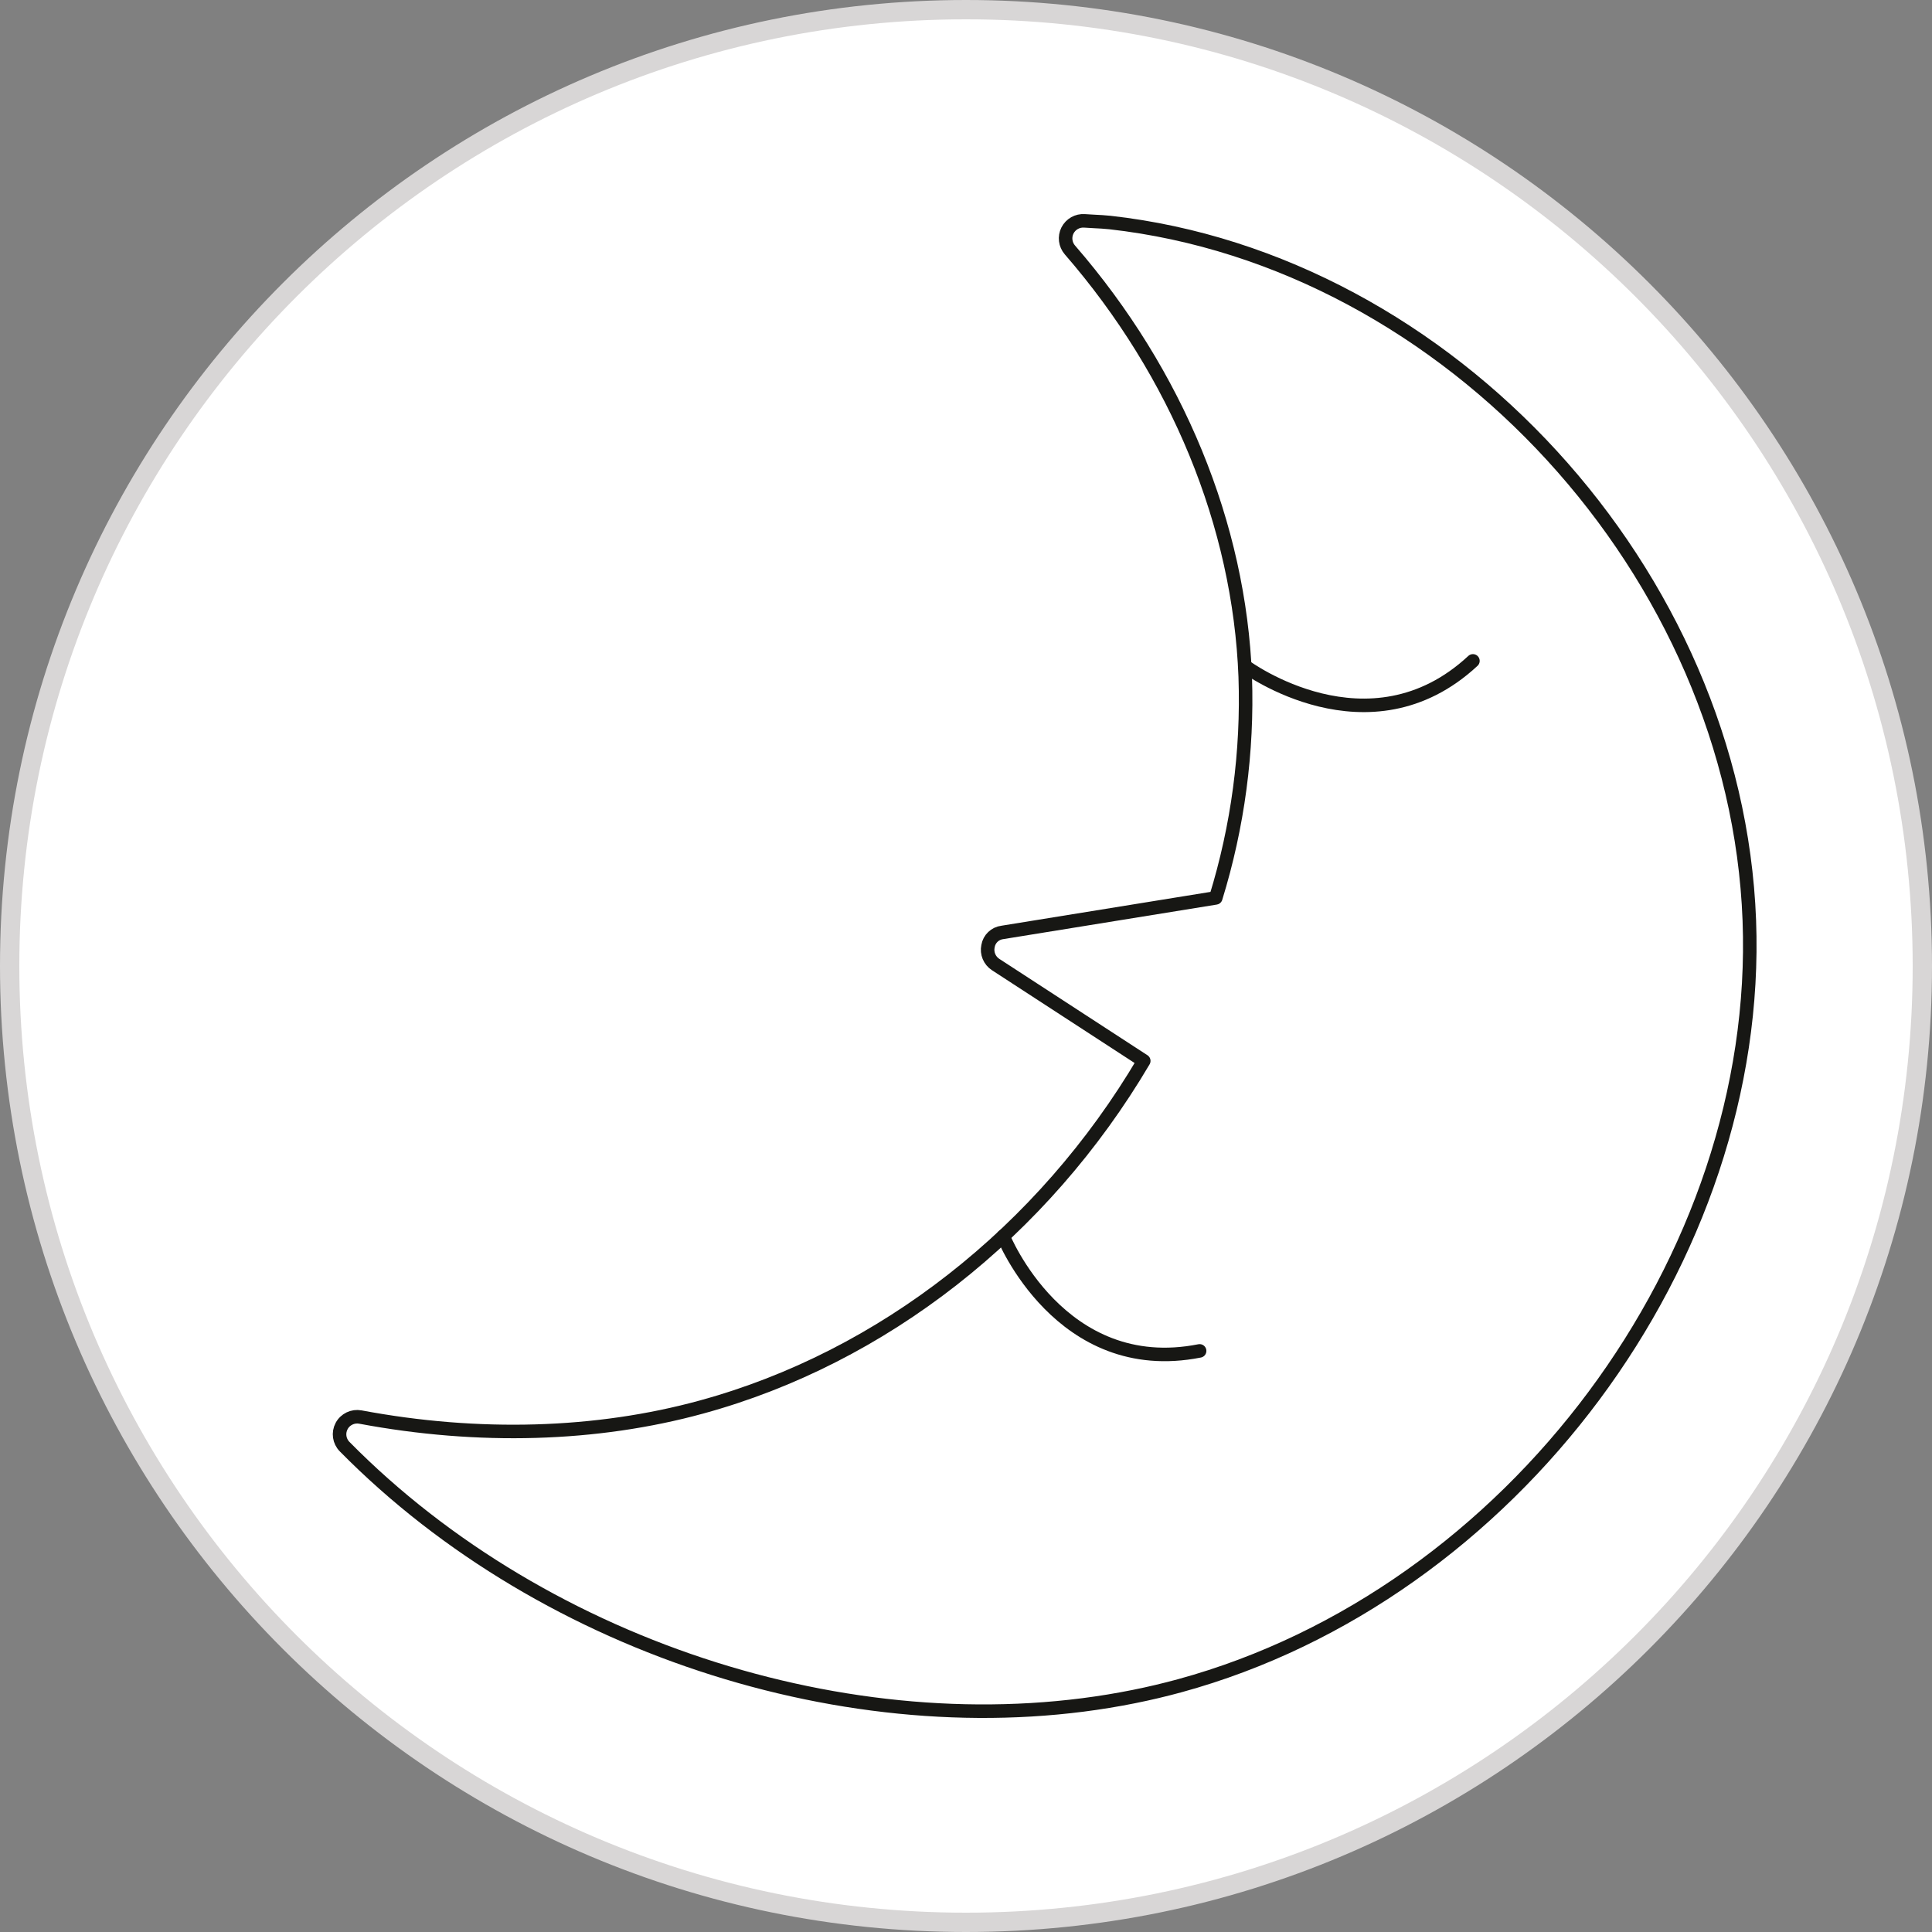 <?xml version="1.0" encoding="UTF-8"?>
<svg xmlns="http://www.w3.org/2000/svg" xmlns:xlink="http://www.w3.org/1999/xlink" width="200pt" height="200pt" viewBox="0 0 200 200" version="1.1">
<rect x="0" y="0" width="200" height="200" fill="#808080" stroke="none"/>
<g id="surface1">
<path style=" stroke:none;fill-rule:nonzero;fill:rgb(100%,100%,100%);fill-opacity:1;" d="M 100 1 C 154.676 1 199 45.324 199 100 C 199 154.676 154.676 199 100 199 C 45.324 199 1 154.676 1 100 C 1 45.324 45.324 1 100 1 "/>
<path style="fill:none;stroke-width:20;stroke-linecap:butt;stroke-linejoin:miter;stroke:rgb(84.698%,83.899%,83.899%);stroke-opacity:1;stroke-miterlimit:4;" d="M 1000 1990 C 1546.758 1990 1990 1546.758 1990 1000 C 1990 453.242 1546.758 10 1000 10 C 453.242 10 10 453.242 10 1000 C 10 1546.758 453.242 1990 1000 1990 Z M 1000 1990 " transform="matrix(0.1,0,0,-0.1,0,200)"/>
<path style="fill:none;stroke-width:14;stroke-linecap:round;stroke-linejoin:round;stroke:rgb(9%,9%,8.199%);stroke-opacity:1;stroke-miterlimit:10;" d="M 1148.984 1769.648 L 1148.945 1769.648 C 1143.477 1770.234 1138.008 1770.508 1132.5 1770.781 C 1129.219 1770.938 1125.977 1771.094 1122.695 1771.367 C 1115.352 1771.914 1108.398 1767.969 1105.039 1761.406 C 1101.719 1754.805 1102.734 1746.875 1107.539 1741.289 C 1218.672 1613.203 1283.125 1456.211 1289.062 1299.297 C 1291.719 1221.875 1281.406 1144.531 1258.555 1070.508 L 1037.695 1034.766 C 1030.117 1033.867 1024.023 1028.086 1022.773 1020.547 C 1021.211 1013.203 1024.375 1005.625 1030.664 1001.523 L 1184.023 901.758 C 1079.648 724.844 913.633 594.648 726.133 543.438 C 617.422 513.633 495.312 510.156 373.047 533.086 C 365.234 534.531 357.344 530.742 353.633 523.75 C 349.883 516.719 351.172 508.086 356.758 502.422 C 566.016 290.234 895.312 187.695 1173.789 243.711 C 1189.766 246.914 1205.586 250.664 1221.211 254.922 C 1565.117 348.906 1824.141 696.953 1810.898 1047.266 C 1797.344 1406.211 1500.391 1730.234 1148.984 1769.648 Z M 1148.984 1769.648 " transform="matrix(0.1,0,0,-0.1,0,200)"/>
<path style="fill:none;stroke-width:14;stroke-linecap:round;stroke-linejoin:round;stroke:rgb(9%,9%,8.199%);stroke-opacity:1;stroke-miterlimit:10;" d="M 1038.516 720.273 C 1038.516 720.273 1097.617 573.008 1241.836 601.562 " transform="matrix(0.1,0,0,-0.1,0,200)"/>
<path style="fill:none;stroke-width:14;stroke-linecap:round;stroke-linejoin:round;stroke:rgb(9%,9%,8.199%);stroke-opacity:1;stroke-miterlimit:10;" d="M 1289.414 1310.039 C 1289.414 1310.039 1417.07 1215.781 1524.766 1315.859 " transform="matrix(0.1,0,0,-0.1,0,200)"/>
</g>
</svg>

